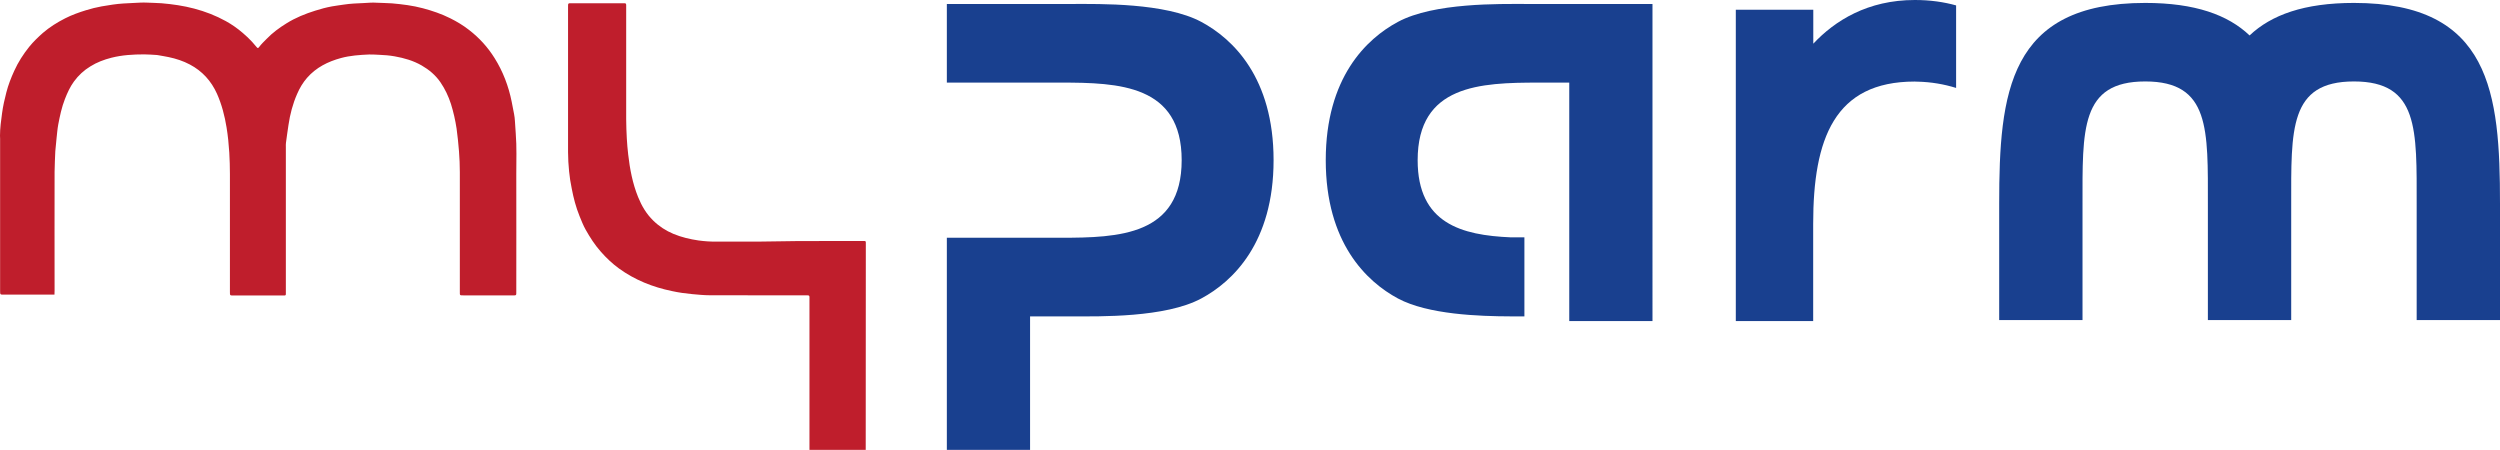 <?xml version="1.0" encoding="utf-8"?>
<!-- Generator: Adobe Illustrator 27.2.0, SVG Export Plug-In . SVG Version: 6.00 Build 0)  -->
<svg version="1.1" id="Ebene_1" xmlns="http://www.w3.org/2000/svg" xmlns:xlink="http://www.w3.org/1999/xlink" x="0px" y="0px"
	 viewBox="0 0 239.11 43.03" style="enable-background:new 0 0 239.11 43.03;" xml:space="preserve">
<style type="text/css">
	.st0{clip-path:url(#SVGID_00000114074609636264944390000007680026148175392904_);fill:#BF1E2C;}
	.st1{clip-path:url(#SVGID_00000114074609636264944390000007680026148175392904_);fill:#19408F;}
</style>
<g>
	<g>
		<defs>
			<rect id="SVGID_1_" width="239.11" height="43.03"/>
		</defs>
		<clipPath id="SVGID_00000052794423518293804490000006608706358115561361_">
			<use xlink:href="#SVGID_1_"  style="overflow:visible;"/>
		</clipPath>
		<path style="clip-path:url(#SVGID_00000052794423518293804490000006608706358115561361_);fill:#BF1E2C;" d="M77.43,43.39
			c0-0.15-0.01-0.29-0.01-0.44c0-5.07,0-9.15,0-14.23c0-0.53,0.06-0.47-0.46-0.47c-3.03,0-6.05,0-9.08-0.01
			c-0.56,0-1.12-0.06-1.68-0.11c-0.65-0.06-1.29-0.15-1.93-0.29c-1.84-0.38-3.55-1.06-5.08-2.17c-0.63-0.46-1.19-0.99-1.71-1.58
			c-0.58-0.65-1.05-1.38-1.47-2.13c-0.23-0.41-0.4-0.85-0.58-1.29c-0.35-0.86-0.58-1.75-0.75-2.65c-0.11-0.54-0.2-1.08-0.25-1.63
			c-0.06-0.62-0.1-1.23-0.1-1.85c0-4.66,0-9.18,0-13.83c0-0.43-0.02-0.4,0.4-0.4c1.58,0,3.15,0,4.72,0c0.49,0,0.44-0.05,0.44,0.46
			c0,3.59,0,7.04,0,10.63c0,0.62,0.03,1.24,0.06,1.85c0.03,0.5,0.07,1.01,0.13,1.51c0.16,1.4,0.42,2.78,0.95,4.09
			c0.34,0.84,0.79,1.61,1.45,2.25c0.56,0.55,1.21,0.97,1.93,1.27c0.77,0.32,1.58,0.51,2.4,0.63c0.59,0.08,1.18,0.12,1.78,0.11
			c1.79-0.01,3.58,0.02,5.37-0.02c2.81-0.06,5.62-0.02,8.43-0.04c0.1,0,0.2,0,0.3,0c0.08,0,0.12,0.05,0.12,0.13c0,0.1,0,0.2,0,0.3
			c0,6.96,0,12.93-0.01,19.89H77.43z"/>
		<path style="clip-path:url(#SVGID_00000052794423518293804490000006608706358115561361_);fill:#BF1E2C;" d="M5.21,28.18
			c-1.61,0-3.21,0-4.82,0c-0.38,0-0.38,0.01-0.38-0.37c0-1.99,0-3.98,0-5.97c0-2.87,0-5.73,0-8.59c0-0.09-0.01-0.18-0.01-0.27
			C0,12.26,0.1,11.53,0.2,10.81c0.09-0.67,0.24-1.33,0.41-1.98c0.18-0.71,0.45-1.39,0.75-2.05c0.38-0.84,0.87-1.6,1.44-2.31
			c0.39-0.48,0.84-0.91,1.3-1.32c0.65-0.56,1.37-1.01,2.14-1.4c0.63-0.32,1.3-0.56,1.98-0.77c0.49-0.15,0.99-0.28,1.5-0.37
			c0.35-0.06,0.71-0.12,1.06-0.17c0.68-0.1,1.36-0.13,2.05-0.16c0.4-0.02,0.81-0.05,1.21-0.03c0.47,0.03,0.94,0.02,1.41,0.06
			c1.05,0.09,2.1,0.24,3.12,0.51c1.06,0.28,2.07,0.67,3.03,1.2c0.58,0.32,1.12,0.7,1.63,1.14c0.31,0.27,0.61,0.54,0.88,0.84
			c0.15,0.17,0.29,0.34,0.44,0.51c0.1,0.11,0.13,0.12,0.23-0.01c0.22-0.29,0.48-0.54,0.73-0.79c0.56-0.58,1.2-1.05,1.88-1.47
			c0.86-0.54,1.8-0.92,2.76-1.22c0.53-0.17,1.06-0.31,1.6-0.41c0.38-0.07,0.76-0.11,1.13-0.17c0.65-0.1,1.29-0.12,1.95-0.15
			c0.39-0.02,0.79-0.06,1.18-0.03c0.49,0.03,0.99,0.02,1.48,0.06c1,0.09,1.99,0.21,2.96,0.47c0.9,0.24,1.78,0.54,2.62,0.96
			c0.64,0.32,1.24,0.68,1.8,1.12c0.97,0.75,1.78,1.64,2.43,2.68c0.81,1.29,1.34,2.69,1.64,4.18c0.08,0.4,0.16,0.79,0.23,1.19
			c0.04,0.22,0.07,0.44,0.08,0.67c0.03,0.4,0.05,0.81,0.08,1.21c0.1,1.27,0.05,2.54,0.05,3.81c0.01,3.73,0,7.47,0,11.2
			c0,0.49,0.04,0.44-0.43,0.44c-1.53,0-3.06,0-4.59,0c-0.41,0-0.38,0.02-0.38-0.39c0-3.8,0-7.6,0-11.4c0-0.66-0.03-1.33-0.08-1.99
			c-0.06-0.73-0.13-1.45-0.23-2.17c-0.12-0.8-0.3-1.59-0.54-2.36c-0.24-0.74-0.57-1.44-1.01-2.08c-0.47-0.68-1.08-1.19-1.79-1.6
			c-0.8-0.46-1.67-0.71-2.57-0.87c-0.5-0.09-1-0.13-1.51-0.15c-0.31-0.01-0.63-0.04-0.94-0.03c-0.91,0.04-1.82,0.1-2.7,0.34
			c-1.25,0.34-2.37,0.9-3.24,1.89c-0.4,0.46-0.71,0.98-0.95,1.54c-0.42,0.95-0.68,1.95-0.83,2.98c-0.08,0.57-0.17,1.13-0.24,1.7
			c-0.02,0.13-0.01,0.27-0.01,0.4c0,4.58,0,9.15,0,13.73c0,0.11,0,0.22,0,0.34c0,0.08-0.04,0.13-0.12,0.13c-0.08,0-0.16,0-0.24,0
			c-1.54,0-3.08,0-4.62,0c-0.38,0-0.37,0.01-0.37-0.37c0-3.74,0-7.49,0-11.24c0-0.68-0.02-1.37-0.06-2.05
			c-0.05-0.81-0.13-1.61-0.26-2.41c-0.18-1.11-0.46-2.2-0.92-3.23c-0.55-1.22-1.4-2.16-2.59-2.79c-0.64-0.34-1.32-0.56-2.03-0.71
			c-0.33-0.07-0.66-0.12-0.99-0.18c-0.04-0.01-0.09-0.01-0.13-0.02c-0.4-0.02-0.81-0.06-1.21-0.06c-1.06,0-2.11,0.06-3.14,0.32
			c-0.71,0.18-1.4,0.44-2.02,0.83C8.03,6.72,7.5,7.21,7.07,7.8C6.7,8.31,6.44,8.88,6.21,9.47c-0.31,0.79-0.48,1.61-0.64,2.44
			c-0.08,0.43-0.11,0.87-0.16,1.3c-0.04,0.38-0.08,0.76-0.11,1.14c0,0.03-0.01,0.07-0.01,0.1c-0.02,0.66-0.07,1.32-0.07,1.99
			c-0.01,3.78,0,7.56,0,11.34C5.22,27.91,5.21,28.05,5.21,28.18"/>
		<path style="clip-path:url(#SVGID_00000052794423518293804490000006608706358115561361_);fill:#19408F;" d="M121.81,15.32
			L121.81,15.32c0-7.89-3.89-11.61-6.92-13.23c-3.44-1.84-9.76-1.71-12.29-1.71H90.56V7.9h10.88c5.59,0,11.58,0.21,11.58,7.42
			c0,7.21-5.99,7.42-11.58,7.42H90.56v3.33v4.19v13.06h7.96V30.26h4.08c2.53,0,8.85,0.14,12.29-1.71
			C117.92,26.93,121.81,23.2,121.81,15.32"/>
		<path style="clip-path:url(#SVGID_00000052794423518293804490000006608706358115561361_);fill:#19408F;" d="M146,0.38
			c-2.53,0-8.85-0.14-12.29,1.71c-3.03,1.62-6.91,5.34-6.91,13.23c0,7.89,3.89,11.61,6.91,13.23c2.88,1.54,7.78,1.7,10.78,1.71h1.31
			V22.7h-1.31v0c-4.67-0.2-8.9-1.31-8.9-7.38c0-7.21,5.99-7.42,11.58-7.42h2.92v22.81h7.96V7.9V4.6V0.38H146z"/>
		<path style="clip-path:url(#SVGID_00000052794423518293804490000006608706358115561361_);fill:#19408F;" d="M225.14,0.28
			c-4.77,0-7.91,1.15-9.98,3.11c-2.07-1.97-5.22-3.11-9.98-3.11c-13.09,0-13.97,8.61-13.97,19.21v11.12h7.97V19.64
			c0-7.24-0.22-11.85,6-11.85c6.22,0,5.99,4.6,5.99,11.85v10.97h0h7.97h0V19.64c0-7.24-0.22-11.85,6-11.85c6.22,0,6,4.6,6,11.85
			v10.97h7.97V19.49C239.11,8.9,238.23,0.28,225.14,0.28"/>
		<path style="clip-path:url(#SVGID_00000052794423518293804490000006608706358115561361_);fill:#19408F;" d="M187.1,0.52
			C185.92,0.19,184.61,0,183.14,0c-4.5,0-7.64,1.97-9.71,4.18V0.93h-7.41v29.78h3.33h4.07h0v-9.3c0-8.15,2.04-13.61,9.71-13.61
			c0.08,0,0.15,0.01,0.23,0.01c0.02,0,0.04,0,0.06,0c1.28,0.03,2.51,0.24,3.67,0.6V0.52z"/>
	</g>
</g>
</svg>
